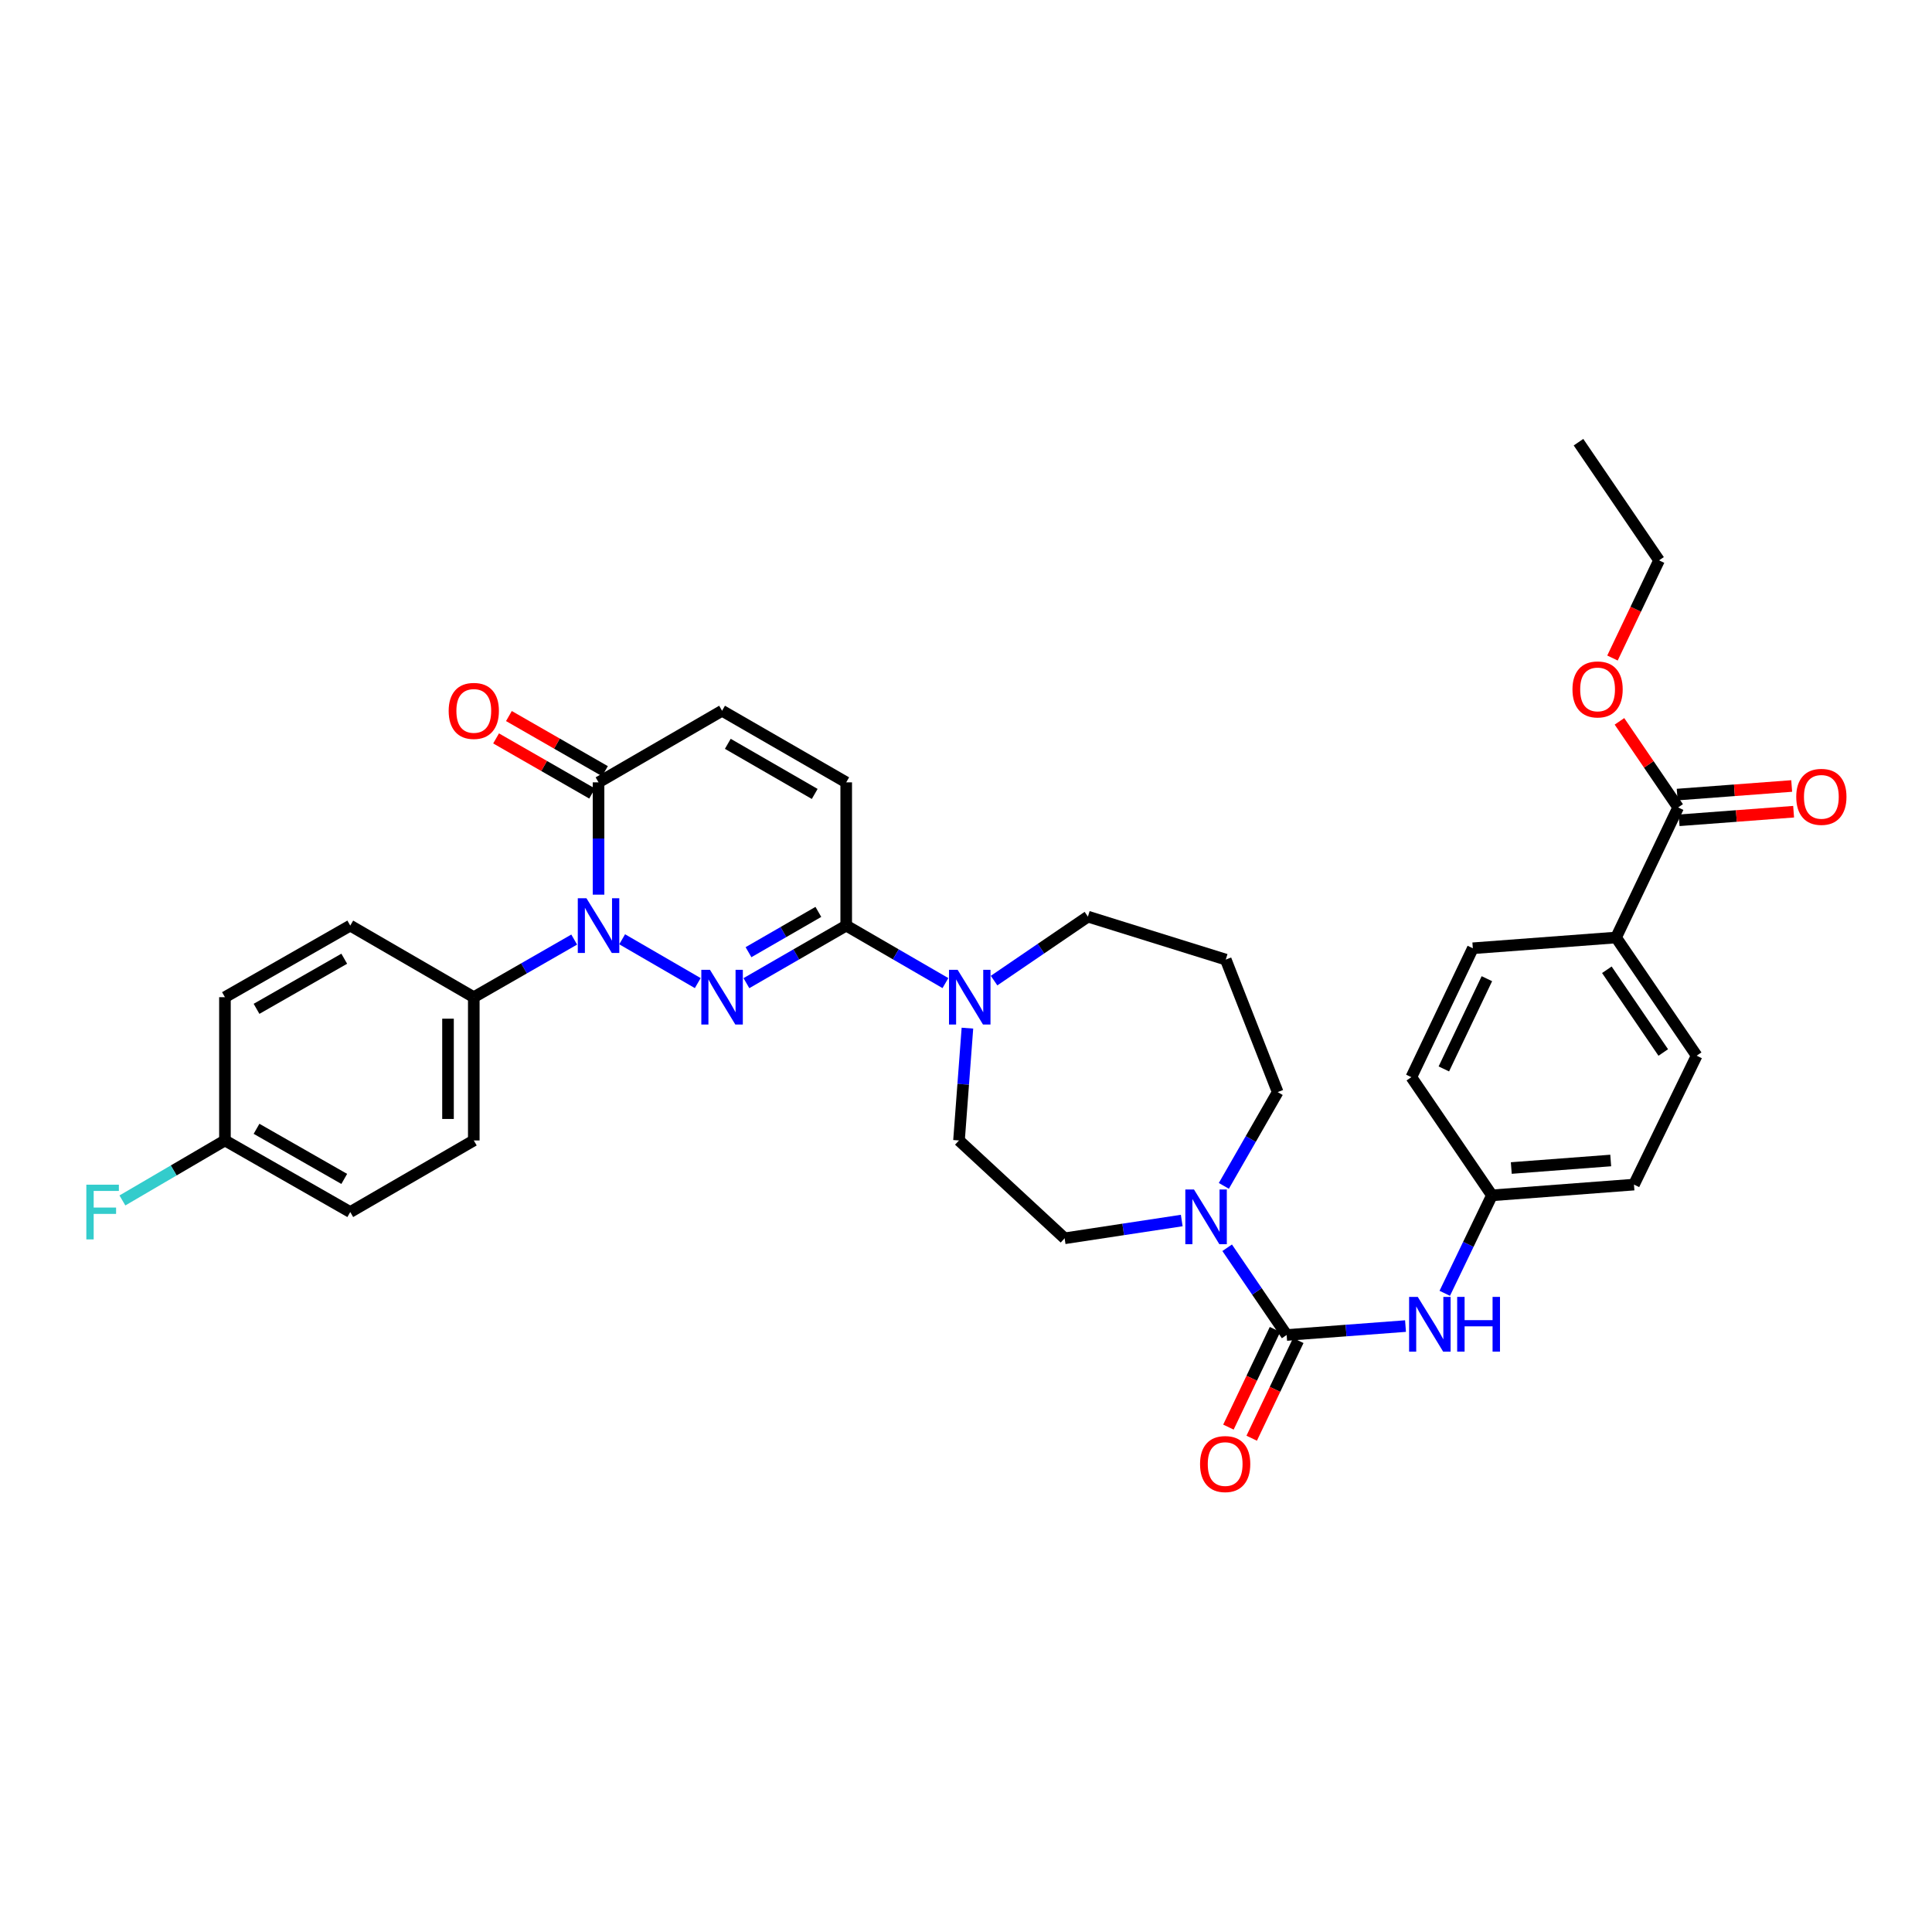 <?xml version='1.0' encoding='iso-8859-1'?>
<svg version='1.1' baseProfile='full'
              xmlns='http://www.w3.org/2000/svg'
                      xmlns:rdkit='http://www.rdkit.org/xml'
                      xmlns:xlink='http://www.w3.org/1999/xlink'
                  xml:space='preserve'
width='1000px' height='1000px' viewBox='0 0 1000 1000'>
<!-- END OF HEADER -->
<rect style='opacity:1.0;fill:#FFFFFF;stroke:none' width='1000' height='1000' x='0' y='0'> </rect>
<path class='bond-0' d='M 361.157,508.85 L 322.027,486.172' style='fill:none;fill-rule:evenodd;stroke:#0000FF;stroke-width:6px;stroke-linecap:butt;stroke-linejoin:miter;stroke-opacity:1' />
<path class='bond-1' d='M 386.339,508.881 L 412.168,493.985' style='fill:none;fill-rule:evenodd;stroke:#0000FF;stroke-width:6px;stroke-linecap:butt;stroke-linejoin:miter;stroke-opacity:1' />
<path class='bond-1' d='M 412.168,493.985 L 437.997,479.088' style='fill:none;fill-rule:evenodd;stroke:#000000;stroke-width:6px;stroke-linecap:butt;stroke-linejoin:miter;stroke-opacity:1' />
<path class='bond-1' d='M 387.42,492.851 L 405.5,482.424' style='fill:none;fill-rule:evenodd;stroke:#0000FF;stroke-width:6px;stroke-linecap:butt;stroke-linejoin:miter;stroke-opacity:1' />
<path class='bond-1' d='M 405.5,482.424 L 423.581,471.996' style='fill:none;fill-rule:evenodd;stroke:#000000;stroke-width:6px;stroke-linecap:butt;stroke-linejoin:miter;stroke-opacity:1' />
<path class='bond-3' d='M 309.804,463.075 L 309.804,434.01' style='fill:none;fill-rule:evenodd;stroke:#0000FF;stroke-width:6px;stroke-linecap:butt;stroke-linejoin:miter;stroke-opacity:1' />
<path class='bond-3' d='M 309.804,434.01 L 309.804,404.945' style='fill:none;fill-rule:evenodd;stroke:#000000;stroke-width:6px;stroke-linecap:butt;stroke-linejoin:miter;stroke-opacity:1' />
<path class='bond-10' d='M 297.202,486.32 L 271.217,501.232' style='fill:none;fill-rule:evenodd;stroke:#0000FF;stroke-width:6px;stroke-linecap:butt;stroke-linejoin:miter;stroke-opacity:1' />
<path class='bond-10' d='M 271.217,501.232 L 245.232,516.145' style='fill:none;fill-rule:evenodd;stroke:#000000;stroke-width:6px;stroke-linecap:butt;stroke-linejoin:miter;stroke-opacity:1' />
<path class='bond-5' d='M 437.997,479.088 L 463.673,493.969' style='fill:none;fill-rule:evenodd;stroke:#000000;stroke-width:6px;stroke-linecap:butt;stroke-linejoin:miter;stroke-opacity:1' />
<path class='bond-5' d='M 463.673,493.969 L 489.35,508.85' style='fill:none;fill-rule:evenodd;stroke:#0000FF;stroke-width:6px;stroke-linecap:butt;stroke-linejoin:miter;stroke-opacity:1' />
<path class='bond-6' d='M 437.997,479.088 L 437.997,404.945' style='fill:none;fill-rule:evenodd;stroke:#000000;stroke-width:6px;stroke-linecap:butt;stroke-linejoin:miter;stroke-opacity:1' />
<path class='bond-2' d='M 665.964,690.989 L 650.57,668.414' style='fill:none;fill-rule:evenodd;stroke:#000000;stroke-width:6px;stroke-linecap:butt;stroke-linejoin:miter;stroke-opacity:1' />
<path class='bond-2' d='M 650.57,668.414 L 635.176,645.839' style='fill:none;fill-rule:evenodd;stroke:#0000FF;stroke-width:6px;stroke-linecap:butt;stroke-linejoin:miter;stroke-opacity:1' />
<path class='bond-8' d='M 665.964,690.989 L 696.729,688.681' style='fill:none;fill-rule:evenodd;stroke:#000000;stroke-width:6px;stroke-linecap:butt;stroke-linejoin:miter;stroke-opacity:1' />
<path class='bond-8' d='M 696.729,688.681 L 727.494,686.373' style='fill:none;fill-rule:evenodd;stroke:#0000FF;stroke-width:6px;stroke-linecap:butt;stroke-linejoin:miter;stroke-opacity:1' />
<path class='bond-12' d='M 659.941,688.116 L 647.886,713.393' style='fill:none;fill-rule:evenodd;stroke:#000000;stroke-width:6px;stroke-linecap:butt;stroke-linejoin:miter;stroke-opacity:1' />
<path class='bond-12' d='M 647.886,713.393 L 635.83,738.669' style='fill:none;fill-rule:evenodd;stroke:#FF0000;stroke-width:6px;stroke-linecap:butt;stroke-linejoin:miter;stroke-opacity:1' />
<path class='bond-12' d='M 671.987,693.861 L 659.932,719.138' style='fill:none;fill-rule:evenodd;stroke:#000000;stroke-width:6px;stroke-linecap:butt;stroke-linejoin:miter;stroke-opacity:1' />
<path class='bond-12' d='M 659.932,719.138 L 647.876,744.415' style='fill:none;fill-rule:evenodd;stroke:#FF0000;stroke-width:6px;stroke-linecap:butt;stroke-linejoin:miter;stroke-opacity:1' />
<path class='bond-15' d='M 313.125,399.158 L 288.271,384.891' style='fill:none;fill-rule:evenodd;stroke:#000000;stroke-width:6px;stroke-linecap:butt;stroke-linejoin:miter;stroke-opacity:1' />
<path class='bond-15' d='M 288.271,384.891 L 263.416,370.624' style='fill:none;fill-rule:evenodd;stroke:#FF0000;stroke-width:6px;stroke-linecap:butt;stroke-linejoin:miter;stroke-opacity:1' />
<path class='bond-15' d='M 306.482,410.732 L 281.627,396.466' style='fill:none;fill-rule:evenodd;stroke:#000000;stroke-width:6px;stroke-linecap:butt;stroke-linejoin:miter;stroke-opacity:1' />
<path class='bond-15' d='M 281.627,396.466 L 256.772,382.199' style='fill:none;fill-rule:evenodd;stroke:#FF0000;stroke-width:6px;stroke-linecap:butt;stroke-linejoin:miter;stroke-opacity:1' />
<path class='bond-34' d='M 309.804,404.945 L 373.744,367.881' style='fill:none;fill-rule:evenodd;stroke:#000000;stroke-width:6px;stroke-linecap:butt;stroke-linejoin:miter;stroke-opacity:1' />
<path class='bond-4' d='M 611.668,631.74 L 581.359,636.341' style='fill:none;fill-rule:evenodd;stroke:#0000FF;stroke-width:6px;stroke-linecap:butt;stroke-linejoin:miter;stroke-opacity:1' />
<path class='bond-4' d='M 581.359,636.341 L 551.05,640.942' style='fill:none;fill-rule:evenodd;stroke:#000000;stroke-width:6px;stroke-linecap:butt;stroke-linejoin:miter;stroke-opacity:1' />
<path class='bond-36' d='M 633.459,613.807 L 647.395,589.54' style='fill:none;fill-rule:evenodd;stroke:#0000FF;stroke-width:6px;stroke-linecap:butt;stroke-linejoin:miter;stroke-opacity:1' />
<path class='bond-36' d='M 647.395,589.54 L 661.33,565.272' style='fill:none;fill-rule:evenodd;stroke:#000000;stroke-width:6px;stroke-linecap:butt;stroke-linejoin:miter;stroke-opacity:1' />
<path class='bond-14' d='M 500.736,532.164 L 498.557,561.229' style='fill:none;fill-rule:evenodd;stroke:#0000FF;stroke-width:6px;stroke-linecap:butt;stroke-linejoin:miter;stroke-opacity:1' />
<path class='bond-14' d='M 498.557,561.229 L 496.377,590.295' style='fill:none;fill-rule:evenodd;stroke:#000000;stroke-width:6px;stroke-linecap:butt;stroke-linejoin:miter;stroke-opacity:1' />
<path class='bond-26' d='M 514.528,507.561 L 538.813,491.004' style='fill:none;fill-rule:evenodd;stroke:#0000FF;stroke-width:6px;stroke-linecap:butt;stroke-linejoin:miter;stroke-opacity:1' />
<path class='bond-26' d='M 538.813,491.004 L 563.098,474.447' style='fill:none;fill-rule:evenodd;stroke:#000000;stroke-width:6px;stroke-linecap:butt;stroke-linejoin:miter;stroke-opacity:1' />
<path class='bond-7' d='M 437.997,404.945 L 373.744,367.881' style='fill:none;fill-rule:evenodd;stroke:#000000;stroke-width:6px;stroke-linecap:butt;stroke-linejoin:miter;stroke-opacity:1' />
<path class='bond-7' d='M 421.69,410.946 L 376.714,385.001' style='fill:none;fill-rule:evenodd;stroke:#000000;stroke-width:6px;stroke-linecap:butt;stroke-linejoin:miter;stroke-opacity:1' />
<path class='bond-19' d='M 747.802,669.417 L 760.01,644.062' style='fill:none;fill-rule:evenodd;stroke:#0000FF;stroke-width:6px;stroke-linecap:butt;stroke-linejoin:miter;stroke-opacity:1' />
<path class='bond-19' d='M 760.01,644.062 L 772.219,618.707' style='fill:none;fill-rule:evenodd;stroke:#000000;stroke-width:6px;stroke-linecap:butt;stroke-linejoin:miter;stroke-opacity:1' />
<path class='bond-9' d='M 868.604,417.928 L 836.478,485.257' style='fill:none;fill-rule:evenodd;stroke:#000000;stroke-width:6px;stroke-linecap:butt;stroke-linejoin:miter;stroke-opacity:1' />
<path class='bond-16' d='M 869.104,424.582 L 898.738,422.359' style='fill:none;fill-rule:evenodd;stroke:#000000;stroke-width:6px;stroke-linecap:butt;stroke-linejoin:miter;stroke-opacity:1' />
<path class='bond-16' d='M 898.738,422.359 L 928.373,420.136' style='fill:none;fill-rule:evenodd;stroke:#FF0000;stroke-width:6px;stroke-linecap:butt;stroke-linejoin:miter;stroke-opacity:1' />
<path class='bond-16' d='M 868.105,411.273 L 897.74,409.05' style='fill:none;fill-rule:evenodd;stroke:#000000;stroke-width:6px;stroke-linecap:butt;stroke-linejoin:miter;stroke-opacity:1' />
<path class='bond-16' d='M 897.74,409.05 L 927.375,406.827' style='fill:none;fill-rule:evenodd;stroke:#FF0000;stroke-width:6px;stroke-linecap:butt;stroke-linejoin:miter;stroke-opacity:1' />
<path class='bond-25' d='M 868.604,417.928 L 853.417,395.649' style='fill:none;fill-rule:evenodd;stroke:#000000;stroke-width:6px;stroke-linecap:butt;stroke-linejoin:miter;stroke-opacity:1' />
<path class='bond-25' d='M 853.417,395.649 L 838.23,373.37' style='fill:none;fill-rule:evenodd;stroke:#FF0000;stroke-width:6px;stroke-linecap:butt;stroke-linejoin:miter;stroke-opacity:1' />
<path class='bond-17' d='M 245.232,516.145 L 245.232,590.295' style='fill:none;fill-rule:evenodd;stroke:#000000;stroke-width:6px;stroke-linecap:butt;stroke-linejoin:miter;stroke-opacity:1' />
<path class='bond-17' d='M 231.887,527.267 L 231.887,579.173' style='fill:none;fill-rule:evenodd;stroke:#000000;stroke-width:6px;stroke-linecap:butt;stroke-linejoin:miter;stroke-opacity:1' />
<path class='bond-18' d='M 245.232,516.145 L 181.291,479.088' style='fill:none;fill-rule:evenodd;stroke:#000000;stroke-width:6px;stroke-linecap:butt;stroke-linejoin:miter;stroke-opacity:1' />
<path class='bond-11' d='M 836.478,485.257 L 878.184,546.425' style='fill:none;fill-rule:evenodd;stroke:#000000;stroke-width:6px;stroke-linecap:butt;stroke-linejoin:miter;stroke-opacity:1' />
<path class='bond-11' d='M 831.707,501.95 L 860.901,544.768' style='fill:none;fill-rule:evenodd;stroke:#000000;stroke-width:6px;stroke-linecap:butt;stroke-linejoin:miter;stroke-opacity:1' />
<path class='bond-37' d='M 836.478,485.257 L 762.335,490.818' style='fill:none;fill-rule:evenodd;stroke:#000000;stroke-width:6px;stroke-linecap:butt;stroke-linejoin:miter;stroke-opacity:1' />
<path class='bond-13' d='M 551.05,640.942 L 496.377,590.295' style='fill:none;fill-rule:evenodd;stroke:#000000;stroke-width:6px;stroke-linecap:butt;stroke-linejoin:miter;stroke-opacity:1' />
<path class='bond-30' d='M 245.232,590.295 L 181.291,627.352' style='fill:none;fill-rule:evenodd;stroke:#000000;stroke-width:6px;stroke-linecap:butt;stroke-linejoin:miter;stroke-opacity:1' />
<path class='bond-29' d='M 181.291,479.088 L 116.431,516.145' style='fill:none;fill-rule:evenodd;stroke:#000000;stroke-width:6px;stroke-linecap:butt;stroke-linejoin:miter;stroke-opacity:1' />
<path class='bond-29' d='M 178.183,496.234 L 132.781,522.174' style='fill:none;fill-rule:evenodd;stroke:#000000;stroke-width:6px;stroke-linecap:butt;stroke-linejoin:miter;stroke-opacity:1' />
<path class='bond-27' d='M 772.219,618.707 L 730.513,557.539' style='fill:none;fill-rule:evenodd;stroke:#000000;stroke-width:6px;stroke-linecap:butt;stroke-linejoin:miter;stroke-opacity:1' />
<path class='bond-28' d='M 772.219,618.707 L 845.739,613.146' style='fill:none;fill-rule:evenodd;stroke:#000000;stroke-width:6px;stroke-linecap:butt;stroke-linejoin:miter;stroke-opacity:1' />
<path class='bond-28' d='M 782.24,604.565 L 833.704,600.672' style='fill:none;fill-rule:evenodd;stroke:#000000;stroke-width:6px;stroke-linecap:butt;stroke-linejoin:miter;stroke-opacity:1' />
<path class='bond-20' d='M 878.184,546.425 L 845.739,613.146' style='fill:none;fill-rule:evenodd;stroke:#000000;stroke-width:6px;stroke-linecap:butt;stroke-linejoin:miter;stroke-opacity:1' />
<path class='bond-21' d='M 762.335,490.818 L 730.513,557.539' style='fill:none;fill-rule:evenodd;stroke:#000000;stroke-width:6px;stroke-linecap:butt;stroke-linejoin:miter;stroke-opacity:1' />
<path class='bond-21' d='M 769.608,506.571 L 747.332,553.276' style='fill:none;fill-rule:evenodd;stroke:#000000;stroke-width:6px;stroke-linecap:butt;stroke-linejoin:miter;stroke-opacity:1' />
<path class='bond-22' d='M 634.453,496.682 L 563.098,474.447' style='fill:none;fill-rule:evenodd;stroke:#000000;stroke-width:6px;stroke-linecap:butt;stroke-linejoin:miter;stroke-opacity:1' />
<path class='bond-24' d='M 634.453,496.682 L 661.33,565.272' style='fill:none;fill-rule:evenodd;stroke:#000000;stroke-width:6px;stroke-linecap:butt;stroke-linejoin:miter;stroke-opacity:1' />
<path class='bond-23' d='M 116.431,590.295 L 116.431,516.145' style='fill:none;fill-rule:evenodd;stroke:#000000;stroke-width:6px;stroke-linecap:butt;stroke-linejoin:miter;stroke-opacity:1' />
<path class='bond-31' d='M 116.431,590.295 L 89.896,605.823' style='fill:none;fill-rule:evenodd;stroke:#000000;stroke-width:6px;stroke-linecap:butt;stroke-linejoin:miter;stroke-opacity:1' />
<path class='bond-31' d='M 89.896,605.823 L 63.36,621.351' style='fill:none;fill-rule:evenodd;stroke:#33CCCC;stroke-width:6px;stroke-linecap:butt;stroke-linejoin:miter;stroke-opacity:1' />
<path class='bond-35' d='M 116.431,590.295 L 181.291,627.352' style='fill:none;fill-rule:evenodd;stroke:#000000;stroke-width:6px;stroke-linecap:butt;stroke-linejoin:miter;stroke-opacity:1' />
<path class='bond-35' d='M 132.781,584.266 L 178.183,610.206' style='fill:none;fill-rule:evenodd;stroke:#000000;stroke-width:6px;stroke-linecap:butt;stroke-linejoin:miter;stroke-opacity:1' />
<path class='bond-32' d='M 834.616,340.592 L 846.668,315.315' style='fill:none;fill-rule:evenodd;stroke:#FF0000;stroke-width:6px;stroke-linecap:butt;stroke-linejoin:miter;stroke-opacity:1' />
<path class='bond-32' d='M 846.668,315.315 L 858.721,290.038' style='fill:none;fill-rule:evenodd;stroke:#000000;stroke-width:6px;stroke-linecap:butt;stroke-linejoin:miter;stroke-opacity:1' />
<path class='bond-33' d='M 858.721,290.038 L 817.023,228.878' style='fill:none;fill-rule:evenodd;stroke:#000000;stroke-width:6px;stroke-linecap:butt;stroke-linejoin:miter;stroke-opacity:1' />
<path  class='atom-0' d='M 367.484 501.985
L 376.764 516.985
Q 377.684 518.465, 379.164 521.145
Q 380.644 523.825, 380.724 523.985
L 380.724 501.985
L 384.484 501.985
L 384.484 530.305
L 380.604 530.305
L 370.644 513.905
Q 369.484 511.985, 368.244 509.785
Q 367.044 507.585, 366.684 506.905
L 366.684 530.305
L 363.004 530.305
L 363.004 501.985
L 367.484 501.985
' fill='#0000FF'/>
<path  class='atom-1' d='M 303.544 464.928
L 312.824 479.928
Q 313.744 481.408, 315.224 484.088
Q 316.704 486.768, 316.784 486.928
L 316.784 464.928
L 320.544 464.928
L 320.544 493.248
L 316.664 493.248
L 306.704 476.848
Q 305.544 474.928, 304.304 472.728
Q 303.104 470.528, 302.744 469.848
L 302.744 493.248
L 299.064 493.248
L 299.064 464.928
L 303.544 464.928
' fill='#0000FF'/>
<path  class='atom-5' d='M 617.999 615.668
L 627.279 630.668
Q 628.199 632.148, 629.679 634.828
Q 631.159 637.508, 631.239 637.668
L 631.239 615.668
L 634.999 615.668
L 634.999 643.988
L 631.119 643.988
L 621.159 627.588
Q 619.999 625.668, 618.759 623.468
Q 617.559 621.268, 617.199 620.588
L 617.199 643.988
L 613.519 643.988
L 613.519 615.668
L 617.999 615.668
' fill='#0000FF'/>
<path  class='atom-6' d='M 495.678 501.985
L 504.958 516.985
Q 505.878 518.465, 507.358 521.145
Q 508.838 523.825, 508.918 523.985
L 508.918 501.985
L 512.678 501.985
L 512.678 530.305
L 508.798 530.305
L 498.838 513.905
Q 497.678 511.985, 496.438 509.785
Q 495.238 507.585, 494.878 506.905
L 494.878 530.305
L 491.198 530.305
L 491.198 501.985
L 495.678 501.985
' fill='#0000FF'/>
<path  class='atom-9' d='M 733.832 671.268
L 743.112 686.268
Q 744.032 687.748, 745.512 690.428
Q 746.992 693.108, 747.072 693.268
L 747.072 671.268
L 750.832 671.268
L 750.832 699.588
L 746.952 699.588
L 736.992 683.188
Q 735.832 681.268, 734.592 679.068
Q 733.392 676.868, 733.032 676.188
L 733.032 699.588
L 729.352 699.588
L 729.352 671.268
L 733.832 671.268
' fill='#0000FF'/>
<path  class='atom-9' d='M 754.232 671.268
L 758.072 671.268
L 758.072 683.308
L 772.552 683.308
L 772.552 671.268
L 776.392 671.268
L 776.392 699.588
L 772.552 699.588
L 772.552 686.508
L 758.072 686.508
L 758.072 699.588
L 754.232 699.588
L 754.232 671.268
' fill='#0000FF'/>
<path  class='atom-13' d='M 621.142 757.79
Q 621.142 750.99, 624.502 747.19
Q 627.862 743.39, 634.142 743.39
Q 640.422 743.39, 643.782 747.19
Q 647.142 750.99, 647.142 757.79
Q 647.142 764.67, 643.742 768.59
Q 640.342 772.47, 634.142 772.47
Q 627.902 772.47, 624.502 768.59
Q 621.142 764.71, 621.142 757.79
M 634.142 769.27
Q 638.462 769.27, 640.782 766.39
Q 643.142 763.47, 643.142 757.79
Q 643.142 752.23, 640.782 749.43
Q 638.462 746.59, 634.142 746.59
Q 629.822 746.59, 627.462 749.39
Q 625.142 752.19, 625.142 757.79
Q 625.142 763.51, 627.462 766.39
Q 629.822 769.27, 634.142 769.27
' fill='#FF0000'/>
<path  class='atom-16' d='M 232.232 367.961
Q 232.232 361.161, 235.592 357.361
Q 238.952 353.561, 245.232 353.561
Q 251.512 353.561, 254.872 357.361
Q 258.232 361.161, 258.232 367.961
Q 258.232 374.841, 254.832 378.761
Q 251.432 382.641, 245.232 382.641
Q 238.992 382.641, 235.592 378.761
Q 232.232 374.881, 232.232 367.961
M 245.232 379.441
Q 249.552 379.441, 251.872 376.561
Q 254.232 373.641, 254.232 367.961
Q 254.232 362.401, 251.872 359.601
Q 249.552 356.761, 245.232 356.761
Q 240.912 356.761, 238.552 359.561
Q 236.232 362.361, 236.232 367.961
Q 236.232 373.681, 238.552 376.561
Q 240.912 379.441, 245.232 379.441
' fill='#FF0000'/>
<path  class='atom-17' d='M 929.733 412.447
Q 929.733 405.647, 933.093 401.847
Q 936.453 398.047, 942.733 398.047
Q 949.013 398.047, 952.373 401.847
Q 955.733 405.647, 955.733 412.447
Q 955.733 419.327, 952.333 423.247
Q 948.933 427.127, 942.733 427.127
Q 936.493 427.127, 933.093 423.247
Q 929.733 419.367, 929.733 412.447
M 942.733 423.927
Q 947.053 423.927, 949.373 421.047
Q 951.733 418.127, 951.733 412.447
Q 951.733 406.887, 949.373 404.087
Q 947.053 401.247, 942.733 401.247
Q 938.413 401.247, 936.053 404.047
Q 933.733 406.847, 933.733 412.447
Q 933.733 418.167, 936.053 421.047
Q 938.413 423.927, 942.733 423.927
' fill='#FF0000'/>
<path  class='atom-26' d='M 813.906 356.84
Q 813.906 350.04, 817.266 346.24
Q 820.626 342.44, 826.906 342.44
Q 833.186 342.44, 836.546 346.24
Q 839.906 350.04, 839.906 356.84
Q 839.906 363.72, 836.506 367.64
Q 833.106 371.52, 826.906 371.52
Q 820.666 371.52, 817.266 367.64
Q 813.906 363.76, 813.906 356.84
M 826.906 368.32
Q 831.226 368.32, 833.546 365.44
Q 835.906 362.52, 835.906 356.84
Q 835.906 351.28, 833.546 348.48
Q 831.226 345.64, 826.906 345.64
Q 822.586 345.64, 820.226 348.44
Q 817.906 351.24, 817.906 356.84
Q 817.906 362.56, 820.226 365.44
Q 822.586 368.32, 826.906 368.32
' fill='#FF0000'/>
<path  class='atom-32' d='M 44.686 613.192
L 61.526 613.192
L 61.526 616.432
L 48.486 616.432
L 48.486 625.032
L 60.086 625.032
L 60.086 628.312
L 48.486 628.312
L 48.486 641.512
L 44.686 641.512
L 44.686 613.192
' fill='#33CCCC'/>
</svg>
